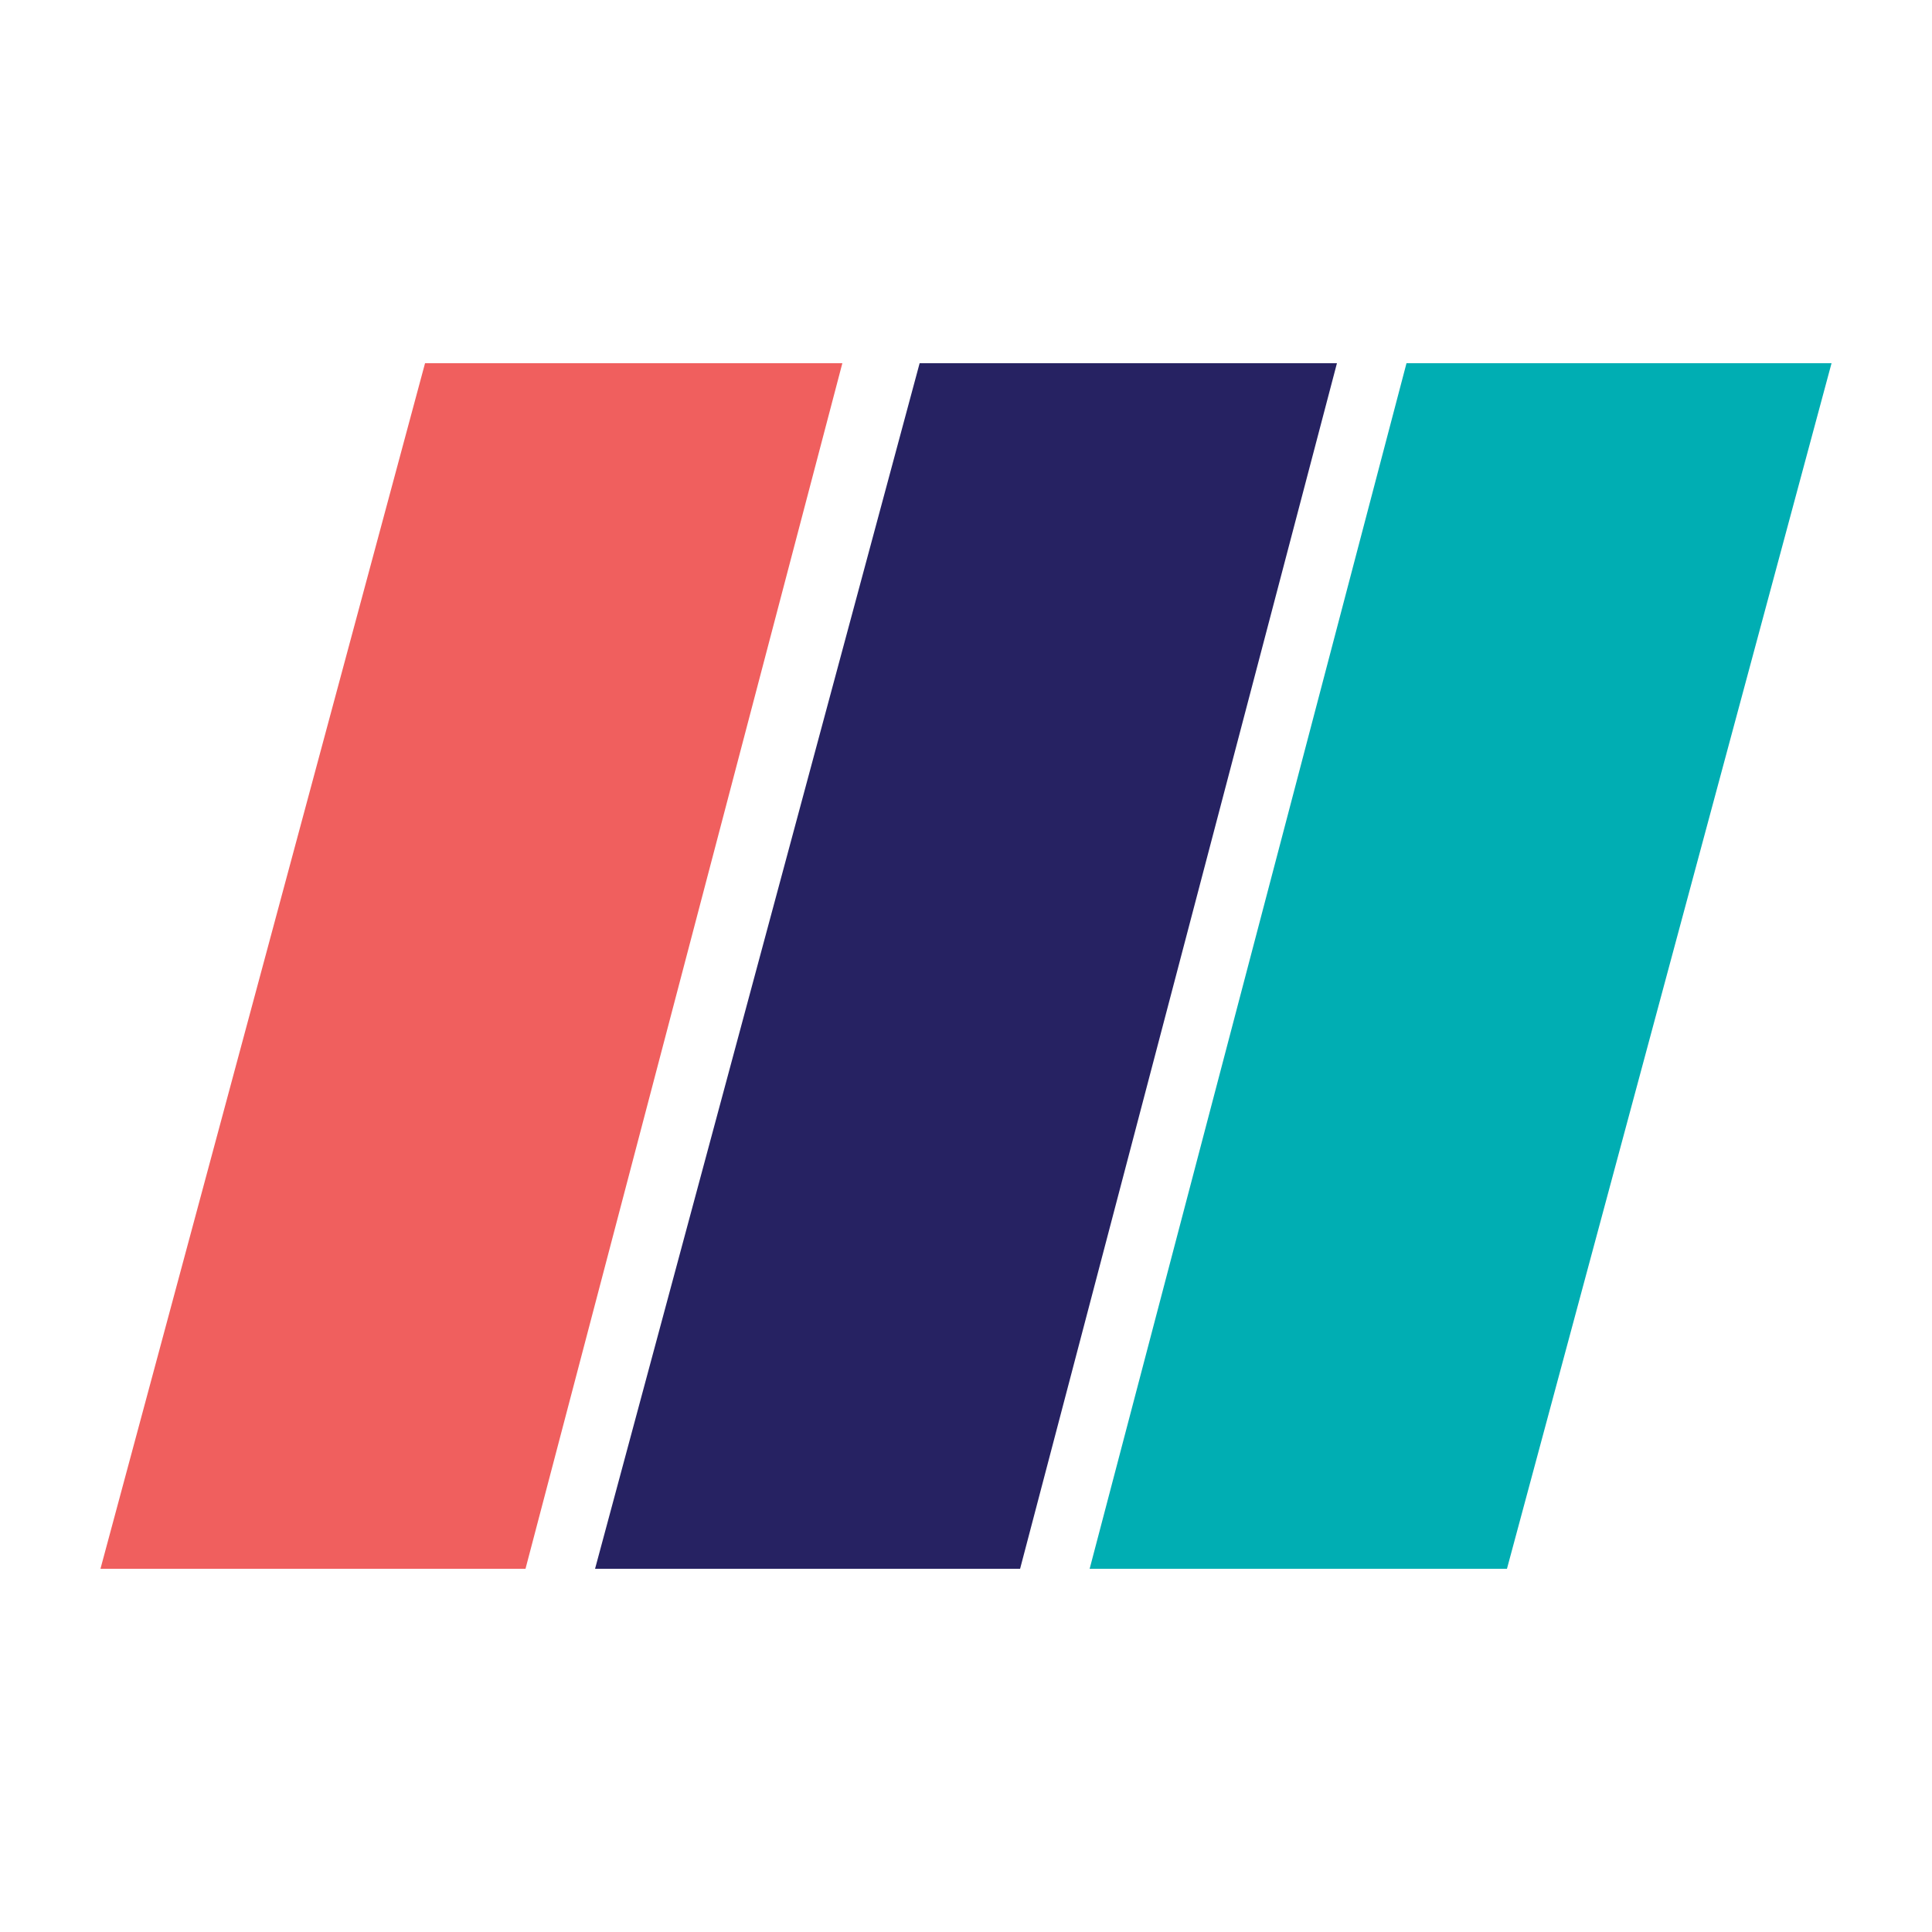 <svg xmlns="http://www.w3.org/2000/svg" id="Layer_1" data-name="Layer 1" viewBox="0 0 25 25"><defs><style>      .cls-1 {        fill: #262262;      }      .cls-1, .cls-2, .cls-3 {        stroke-width: 0px;      }      .cls-2 {        fill: #f05f5e;      }      .cls-3 {        fill: #00aeb3;      }    </style></defs><polygon class="cls-3" points="18.2 4.7 14.1 20.3 19.5 20.3 23.7 4.7 18.2 4.7"></polygon><polygon class="cls-1" points="11.9 4.7 7.7 20.3 13.2 20.3 17.3 4.7 11.9 4.7"></polygon><polygon class="cls-2" points="5.5 4.7 1.3 20.3 6.8 20.3 10.9 4.7 5.5 4.7"></polygon></svg>